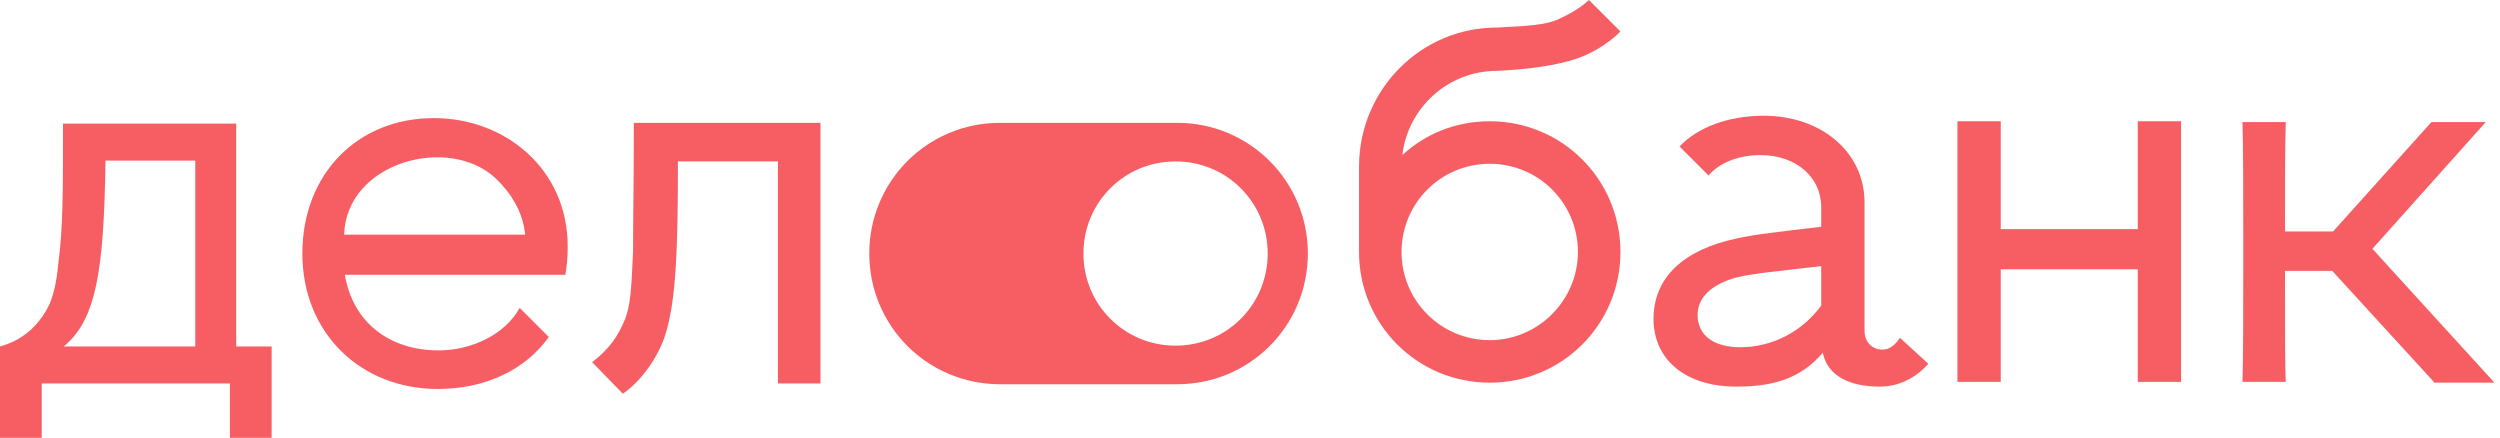 <?xml version="1.0" encoding="UTF-8"?> <svg xmlns="http://www.w3.org/2000/svg" width="217" height="38" viewBox="0 0 217 38" fill="none"><g clip-path="url(#clip0_7299_13908)"><path d="M185.558 33.148V23.374H173.665V33.148H169.906V10.525H173.665V19.889H185.558V10.525H189.317V33.148H185.558Z" fill="#F65E64"></path><path d="M211.255 33.147L202.439 23.511H198.338C198.338 28.91 198.338 32.122 198.406 33.147H194.647C194.716 30.892 194.716 27.133 194.716 21.87C194.716 16.608 194.716 12.849 194.647 10.593H198.406C198.338 12.507 198.338 15.651 198.338 20.093H202.507L211.05 10.593H215.766L205.924 21.597L216.518 33.216H211.255V33.147Z" fill="#F65E64"></path><path d="M158.083 26.518C156.442 28.773 153.845 30.14 151.043 30.14C148.856 30.14 147.353 29.184 147.353 27.338C147.353 25.835 148.514 24.741 150.565 24.126C152.137 23.716 154.597 23.511 158.083 23.101V26.518ZM164.917 29.32C164.507 29.935 164.029 30.345 163.414 30.345C162.457 30.345 161.842 29.662 161.842 28.705V17.565C161.842 13.259 158.151 10.047 153.094 10.047C149.95 10.047 147.353 11.072 145.781 12.712L148.309 15.241C149.13 14.216 150.77 13.464 152.82 13.464C155.896 13.464 158.083 15.378 158.083 17.975V19.684C154.597 20.094 152.137 20.367 150.701 20.709C146.191 21.666 143.525 24.058 143.525 27.68C143.525 31.234 146.327 33.558 150.701 33.558C153.777 33.558 156.237 32.943 158.219 30.619C158.63 32.669 160.612 33.558 163.14 33.558C164.849 33.558 166.284 32.806 167.378 31.576L164.917 29.32Z" fill="#F65E64"></path><path d="M129.309 29.525C125.072 29.525 121.655 26.108 121.655 21.87C121.655 17.633 125.072 14.216 129.309 14.216C133.547 14.216 136.964 17.633 136.964 21.87C136.964 26.04 133.547 29.525 129.309 29.525ZM129.309 10.525C126.371 10.525 123.705 11.619 121.723 13.464C122.201 9.363 125.687 6.151 129.924 6.151C132.795 6.014 135.05 5.673 136.759 5.126C137.989 4.716 139.493 3.896 140.655 2.734L137.921 0C137.101 0.752 136.212 1.23 135.187 1.709C134.025 2.187 132.59 2.255 129.924 2.392C123.363 2.392 118.032 7.723 117.964 14.352V21.87C117.964 28.158 123.022 33.216 129.309 33.216C135.597 33.216 140.655 28.158 140.655 21.87C140.655 15.583 135.597 10.525 129.309 10.525Z" fill="#F65E64"></path><path d="M16.95 30.072V13.942H9.158C9.022 23.579 8.338 27.748 5.536 30.072H16.95ZM20.504 30.072H23.579V38H19.957V33.284H3.622V38H0V30.072C2.255 29.457 3.554 27.953 4.306 26.381C4.647 25.561 4.921 24.467 5.058 22.895C5.468 19.82 5.468 16.881 5.468 10.73H20.504V30.072Z" fill="#F65E64"></path><path d="M67.525 33.284V14.011H58.845C58.845 21.392 58.709 26.244 57.683 29.252C57.137 30.892 55.77 33.011 54.061 34.172L51.396 31.439C52.899 30.277 53.651 29.183 54.266 27.68C54.745 26.449 54.813 24.877 54.95 21.802C54.95 18.726 55.018 15.719 55.018 10.662H71.216V33.284H67.525Z" fill="#F65E64"></path><path d="M29.867 20.367H45.586C45.381 18.317 44.288 16.676 42.989 15.446C38.889 11.687 30.072 14.079 29.867 20.367ZM47.637 29.252C45.586 32.123 42.101 33.763 38 33.763C31.302 33.763 26.245 28.91 26.245 22.007C26.245 15.104 31.029 10.252 37.658 10.252C43.878 10.252 49.277 14.694 49.277 21.392C49.277 22.281 49.209 23.101 49.072 23.853H29.935C30.619 27.953 33.763 30.414 38.068 30.414C41.007 30.414 43.878 28.979 45.108 26.723L47.637 29.252Z" fill="#F65E64"></path><path d="M102.04 30.003C97.597 30.003 94.043 26.449 94.043 22.007C94.043 17.564 97.597 14.011 102.04 14.011C106.482 14.011 110.036 17.564 110.036 22.007C110.036 26.449 106.482 30.003 102.04 30.003ZM102.176 10.662H86.799C80.511 10.662 75.453 15.719 75.453 22.007C75.453 28.295 80.511 33.352 86.799 33.352H102.176C108.464 33.352 113.522 28.295 113.522 22.007C113.522 15.719 108.464 10.662 102.176 10.662Z" fill="#F65E64"></path></g><defs><clipPath id="clip0_7299_13908"><rect width="216.586" height="38" fill="white"></rect></clipPath></defs></svg> 